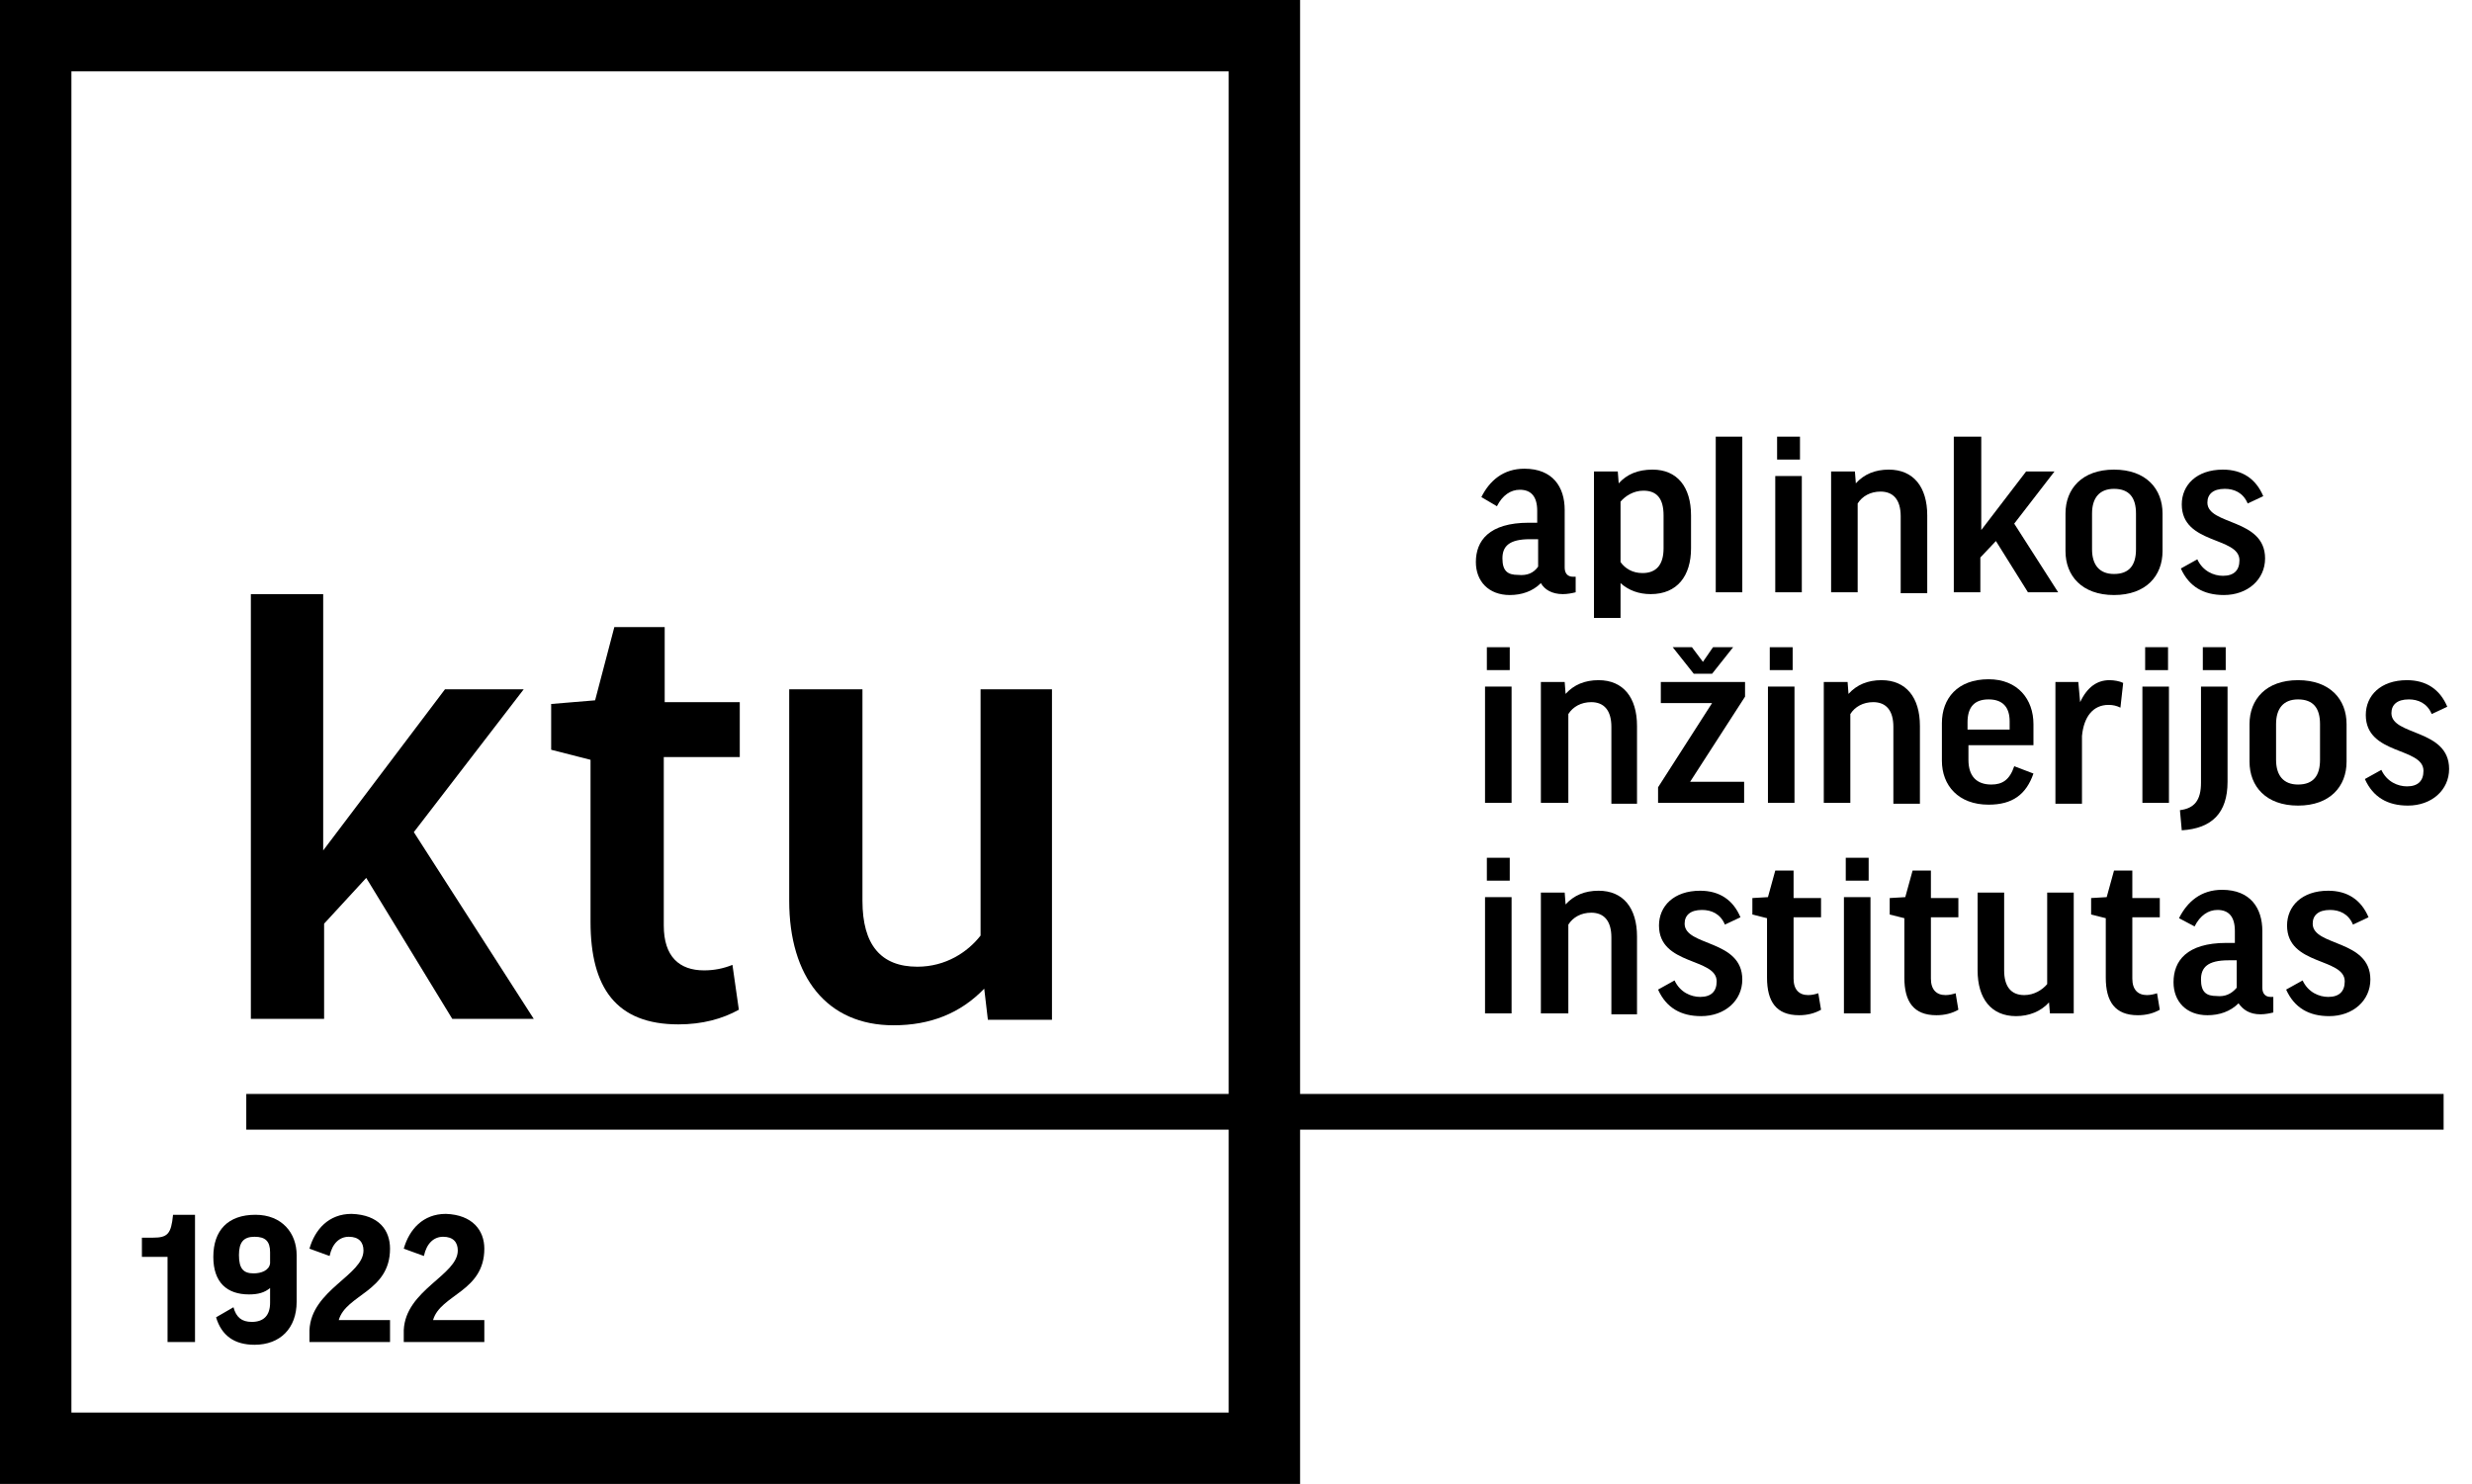 <?xml version="1.0" encoding="utf-8"?>
<!-- Generator: Adobe Illustrator 19.2.0, SVG Export Plug-In . SVG Version: 6.00 Build 0)  -->
<svg version="1.1" id="Layer_1" xmlns="http://www.w3.org/2000/svg" xmlns:xlink="http://www.w3.org/1999/xlink" x="0px" y="0px"
	 viewBox="0 0 270 162.1" style="enable-background:new 0 0 270 162.1;" xml:space="preserve">
<g>
	<g>
		<path d="M35.3,64.9v28l13.3-17.6h8.6l-12,15.6l13.1,20.4h-8.9l-9.4-15.4l-4.6,5v10.4h-8V64.9H35.3z"/>
	</g>
	<g>
		<path d="M80.7,82.7h-8.2v18.4c0,3.4,1.7,4.9,4.4,4.9c1.1,0,2.1-0.2,3.1-0.6l0.7,4.9c-1.8,1-4,1.6-6.6,1.6c-6.8,0-9.6-4-9.6-11.2
			V83l-4.3-1.1v-5l4.8-0.4l2.1-8h5.5v8.2h8.2V82.7z"/>
	</g>
	<g>
		<path d="M107,75.3h7.9v36.1h-7l-0.4-3.4c-2.6,2.7-5.9,4-9.9,4c-7.3,0-11.4-5.3-11.4-13.6V75.3h8v23.1c0,4.8,2,7.2,6,7.2
			c3.1,0,5.5-1.6,6.9-3.4V75.3z"/>
	</g>
</g>
<g>
	<g>
		<path d="M161.8,54.3c0.9-1.8,2.4-3.1,4.7-3.1c3.1,0,4.4,2,4.4,4.5V62c0,0.6,0.3,1,0.9,1h0.3v1.7c-0.4,0.1-0.9,0.2-1.4,0.2
			c-1.2,0-2-0.5-2.4-1.2c-0.9,0.9-2.1,1.3-3.4,1.3c-2.3,0-3.7-1.5-3.7-3.6c0-2.3,1.4-4.3,5.8-4.3h0.9v-1.3c0-1.6-0.7-2.3-1.9-2.3
			c-1,0-1.9,0.6-2.5,1.8L161.8,54.3z M168,61.9v-3h-0.9c-2.3,0-3,0.8-3,2.1c0,1.4,0.6,1.8,1.7,1.8C166.8,62.9,167.5,62.6,168,61.9z"
			/>
	</g>
	<g>
		<path d="M177,63.7v3.8h-2.9V51.5h2.6l0.1,1.3c0.9-1,2.1-1.5,3.7-1.5c2.7,0,4.2,1.9,4.2,5v3.6c0,3-1.5,5-4.4,5
			C179,64.9,177.9,64.5,177,63.7z M177,61.4c0.5,0.7,1.3,1.2,2.4,1.2c1.5,0,2.3-0.9,2.3-2.7v-3.6c0-1.8-0.7-2.7-2.2-2.7
			c-1.1,0-2,0.6-2.5,1.2V61.4z"/>
	</g>
	<g>
		<path d="M190.3,47.7v17h-2.9v-17H190.3z"/>
	</g>
	<g>
		<path d="M196.8,52v12.7h-2.9V52H196.8z M196.6,47.7v2.5h-2.5v-2.5H196.6z"/>
	</g>
	<g>
		<path d="M202.9,64.7H200V51.5h2.6l0.1,1.3c0.9-1,2.1-1.5,3.6-1.5c2.7,0,4.2,1.9,4.2,5v8.5h-2.9v-8.4c0-1.8-0.8-2.7-2.2-2.7
			c-1.1,0-2,0.5-2.5,1.3V64.7z"/>
	</g>
	<g>
		<path d="M216.4,47.7v10.2l4.9-6.4h3.1l-4.4,5.7l4.8,7.5h-3.3l-3.5-5.6l-1.7,1.8v3.8h-2.9v-17H216.4z"/>
	</g>
	<g>
		<path d="M236.2,60.2c0,2.7-1.8,4.8-5.3,4.8s-5.3-2.1-5.3-4.8v-4.1c0-2.7,1.8-4.8,5.3-4.8c3.5,0,5.3,2.1,5.3,4.8V60.2z M228.5,60
			c0,1.7,0.8,2.7,2.4,2.7c1.7,0,2.4-1,2.4-2.7v-3.9c0-1.7-0.7-2.7-2.4-2.7c-1.6,0-2.4,1-2.4,2.7V60z"/>
	</g>
	<g>
		<path d="M245.5,55c-0.5-1.2-1.5-1.6-2.5-1.6c-1.3,0-1.9,0.6-1.9,1.5c0,2.5,6.3,1.7,6.3,6.1c0,2.3-1.9,4-4.5,4
			c-2.2,0-3.8-0.9-4.7-2.9l1.8-1c0.6,1.3,1.8,1.8,2.8,1.8c1.2,0,1.8-0.6,1.8-1.7c0-2.6-6.3-1.7-6.3-6.1c0-2.1,1.6-3.8,4.5-3.8
			c2.1,0,3.6,1,4.4,2.9L245.5,55z"/>
	</g>
	<g>
		<path d="M165.1,75v12.7h-2.9V75H165.1z M164.9,70.7v2.5h-2.5v-2.5H164.9z"/>
	</g>
	<g>
		<path d="M171.2,87.7h-2.9V74.5h2.6l0.1,1.3c0.9-1,2.1-1.5,3.6-1.5c2.7,0,4.2,1.9,4.2,5v8.5H176v-8.4c0-1.8-0.8-2.7-2.2-2.7
			c-1.1,0-2,0.5-2.5,1.3V87.7z"/>
	</g>
	<g>
		<path d="M190.4,87.7h-9.3V86l5.9-9.2h-5.6v-2.3h9.2v1.6l-6,9.3h5.9V87.7z M184.8,70.7l1.2,1.6l1.1-1.6h2.2l-2.3,2.9h-2l-2.3-2.9
			H184.8z"/>
	</g>
	<g>
		<path d="M196,75v12.7h-2.9V75H196z M195.8,70.7v2.5h-2.5v-2.5H195.8z"/>
	</g>
	<g>
		<path d="M202.1,87.7h-2.9V74.5h2.6l0.1,1.3c0.9-1,2.1-1.5,3.6-1.5c2.7,0,4.2,1.9,4.2,5v8.5h-2.9v-8.4c0-1.8-0.8-2.7-2.2-2.7
			c-1.1,0-2,0.5-2.5,1.3V87.7z"/>
	</g>
	<g>
		<path d="M215,81.5V83c0,1.8,0.9,2.7,2.5,2.7c1.2,0,2-0.5,2.5-2l2.1,0.8c-0.8,2.3-2.3,3.4-4.9,3.4c-3.3,0-5.1-2.1-5.1-4.8V79
			c0-2.7,1.7-4.8,5.1-4.8c3.2,0,4.9,2.2,4.9,4.9v2.3H215z M215,79.7h4.5v-0.9c0-1.6-0.8-2.4-2.3-2.4c-1.6,0-2.3,0.9-2.3,2.5V79.7z"
			/>
	</g>
	<g>
		<path d="M231.6,77.3c-0.4-0.2-0.8-0.3-1.3-0.3c-1.7,0-2.7,1.3-2.9,3.4v7.4h-2.9V74.5h2.5l0.2,2.2c0.8-1.7,1.9-2.4,3.2-2.4
			c0.5,0,1.1,0.1,1.5,0.3L231.6,77.3z"/>
	</g>
	<g>
		<path d="M236.9,75v12.7H234V75H236.9z M236.8,70.7v2.5h-2.5v-2.5H236.8z"/>
	</g>
	<g>
		<path d="M238.1,88.5c1.6-0.2,2.3-1.1,2.3-3V75h2.9v10.4c0,3.4-1.7,5.1-5,5.3L238.1,88.5z M243.1,70.7v2.5h-2.5v-2.5H243.1z"/>
	</g>
	<g>
		<path d="M256.3,83.2c0,2.7-1.8,4.8-5.3,4.8s-5.3-2.1-5.3-4.8v-4.1c0-2.7,1.8-4.8,5.3-4.8c3.5,0,5.3,2.1,5.3,4.8V83.2z M248.6,83
			c0,1.7,0.8,2.7,2.4,2.7c1.7,0,2.4-1,2.4-2.7v-3.9c0-1.7-0.7-2.7-2.4-2.7c-1.6,0-2.4,1-2.4,2.7V83z"/>
	</g>
	<g>
		<path d="M265.6,78c-0.5-1.2-1.5-1.6-2.5-1.6c-1.3,0-1.9,0.6-1.9,1.5c0,2.5,6.3,1.7,6.3,6.1c0,2.3-1.9,4-4.5,4
			c-2.2,0-3.8-0.9-4.7-2.9l1.8-1c0.6,1.3,1.8,1.8,2.8,1.8c1.2,0,1.8-0.6,1.8-1.7c0-2.6-6.3-1.7-6.3-6.1c0-2.1,1.6-3.8,4.5-3.8
			c2.1,0,3.6,1,4.4,2.9L265.6,78z"/>
	</g>
	<g>
		<path d="M165.1,98v12.7h-2.9V98H165.1z M164.9,93.7v2.5h-2.5v-2.5H164.9z"/>
	</g>
	<g>
		<path d="M171.2,110.7h-2.9V97.5h2.6l0.1,1.3c0.9-1,2.1-1.5,3.6-1.5c2.7,0,4.2,1.9,4.2,5v8.5H176v-8.4c0-1.8-0.8-2.7-2.2-2.7
			c-1.1,0-2,0.5-2.5,1.3V110.7z"/>
	</g>
	<g>
		<path d="M188.4,101c-0.5-1.2-1.5-1.6-2.5-1.6c-1.3,0-1.9,0.6-1.9,1.5c0,2.5,6.3,1.7,6.3,6.1c0,2.3-1.9,4-4.5,4
			c-2.2,0-3.8-0.9-4.7-2.9l1.8-1c0.6,1.3,1.8,1.8,2.8,1.8c1.2,0,1.8-0.6,1.8-1.7c0-2.6-6.3-1.7-6.3-6.1c0-2.1,1.6-3.8,4.5-3.8
			c2.1,0,3.6,1,4.4,2.9L188.4,101z"/>
	</g>
	<g>
		<path d="M198.9,100.2h-3v6.7c0,1.2,0.6,1.8,1.6,1.8c0.4,0,0.8-0.1,1.1-0.2l0.3,1.8c-0.7,0.4-1.5,0.6-2.4,0.6
			c-2.5,0-3.5-1.5-3.5-4.1v-6.5l-1.6-0.4v-1.8l1.7-0.1l0.8-2.9h2v3h3V100.2z"/>
	</g>
	<g>
		<path d="M204.3,98v12.7h-2.9V98H204.3z M204.1,93.7v2.5h-2.5v-2.5H204.1z"/>
	</g>
	<g>
		<path d="M213.9,100.2h-3v6.7c0,1.2,0.6,1.8,1.6,1.8c0.4,0,0.8-0.1,1.1-0.2l0.3,1.8c-0.7,0.4-1.5,0.6-2.4,0.6
			c-2.5,0-3.5-1.5-3.5-4.1v-6.5l-1.6-0.4v-1.8l1.7-0.1l0.8-2.9h2v3h3V100.2z"/>
	</g>
	<g>
		<path d="M223.6,97.5h2.9v13.2h-2.6l-0.1-1.2c-0.9,1-2.2,1.5-3.6,1.5c-2.7,0-4.2-1.9-4.2-5v-8.5h2.9v8.5c0,1.7,0.7,2.7,2.2,2.7
			c1.1,0,2-0.6,2.5-1.2V97.5z"/>
	</g>
	<g>
		<path d="M235.9,100.2h-3v6.7c0,1.2,0.6,1.8,1.6,1.8c0.4,0,0.8-0.1,1.1-0.2l0.3,1.8c-0.7,0.4-1.5,0.6-2.4,0.6
			c-2.5,0-3.5-1.5-3.5-4.1v-6.5l-1.6-0.4v-1.8l1.7-0.1l0.8-2.9h2v3h3V100.2z"/>
	</g>
	<g>
		<path d="M238,100.3c0.9-1.8,2.4-3.1,4.7-3.1c3.1,0,4.4,2,4.4,4.5v6.2c0,0.6,0.3,1,0.9,1h0.3v1.7c-0.4,0.1-0.9,0.2-1.4,0.2
			c-1.2,0-1.9-0.5-2.4-1.2c-0.9,0.9-2.1,1.3-3.4,1.3c-2.3,0-3.7-1.5-3.7-3.6c0-2.3,1.4-4.3,5.8-4.3h0.9v-1.3c0-1.6-0.7-2.3-1.9-2.3
			c-1,0-1.9,0.6-2.5,1.8L238,100.3z M244.3,107.9v-3h-0.9c-2.3,0-3,0.8-3,2.1c0,1.4,0.6,1.8,1.7,1.8
			C243,108.9,243.7,108.6,244.3,107.9z"/>
	</g>
	<g>
		<path d="M257,101c-0.5-1.2-1.5-1.6-2.5-1.6c-1.3,0-1.9,0.6-1.9,1.5c0,2.5,6.3,1.7,6.3,6.1c0,2.3-1.9,4-4.5,4
			c-2.2,0-3.8-0.9-4.7-2.9l1.8-1c0.6,1.3,1.8,1.8,2.8,1.8c1.2,0,1.8-0.6,1.8-1.7c0-2.6-6.3-1.7-6.3-6.1c0-2.1,1.6-3.8,4.5-3.8
			c2.1,0,3.6,1,4.4,2.9L257,101z"/>
	</g>
</g>
<g>
	<g>
		<polygon points="138.1,158.2 138.1,154.3 7.8,154.3 7.8,7.8 134.2,7.8 134.2,158.2 138.1,158.2 138.1,154.3 138.1,158.2 
			142,158.2 142,0 0,0 0,162.1 142,162.1 142,158.2 		"/>
	</g>
</g>
<g>
	<g>
		<polyline points="26.9,123.4 266.9,123.4 266.9,119.5 26.9,119.5 		"/>
	</g>
</g>
<g>
	<g>
		<path d="M21.3,132.8v13.8h-3v-9.3h-2.8v-2.1h1.2c1.6,0,2-0.4,2.2-2.5H21.3z"/>
	</g>
	<g>
		<path d="M27.5,144.4c1.3,0,2-0.7,2-2.1v-1.6c-0.6,0.5-1.3,0.7-2.3,0.7c-2.4,0-3.9-1.3-3.9-4.1c0-2.9,1.6-4.6,4.6-4.6
			c2.9,0,4.5,2,4.5,4.4v5.1c0,2.9-1.8,4.7-4.6,4.7c-2.2,0-3.6-1-4.2-3l1.9-1.1C25.8,143.9,26.4,144.4,27.5,144.4z M29.5,138v-1.2
			c0-1.2-0.5-1.7-1.7-1.7c-1.2,0-1.7,0.6-1.7,2c0,1.5,0.5,2,1.6,2C28.5,139.1,29.4,138.8,29.5,138z"/>
	</g>
	<g>
		<path d="M42.6,136.4c0,4.7-4.8,5-5.6,7.8h5.6v2.4h-8.8l0-1.3c0.2-4.4,5.9-6,5.9-8.7c0-0.9-0.5-1.5-1.6-1.5c-1,0-1.8,0.7-2.1,2.1
			l-2.2-0.8c0.6-2.1,2.1-3.8,4.6-3.8C41.4,132.7,42.6,134.4,42.6,136.4z"/>
	</g>
	<g>
		<path d="M52.9,136.4c0,4.7-4.8,5-5.6,7.8h5.6v2.4h-8.8l0-1.3c0.2-4.4,5.9-6,5.9-8.7c0-0.9-0.5-1.5-1.6-1.5c-1,0-1.8,0.7-2.1,2.1
			l-2.2-0.8c0.6-2.1,2.1-3.8,4.6-3.8C51.6,132.7,52.9,134.4,52.9,136.4z"/>
	</g>
</g>
</svg>
